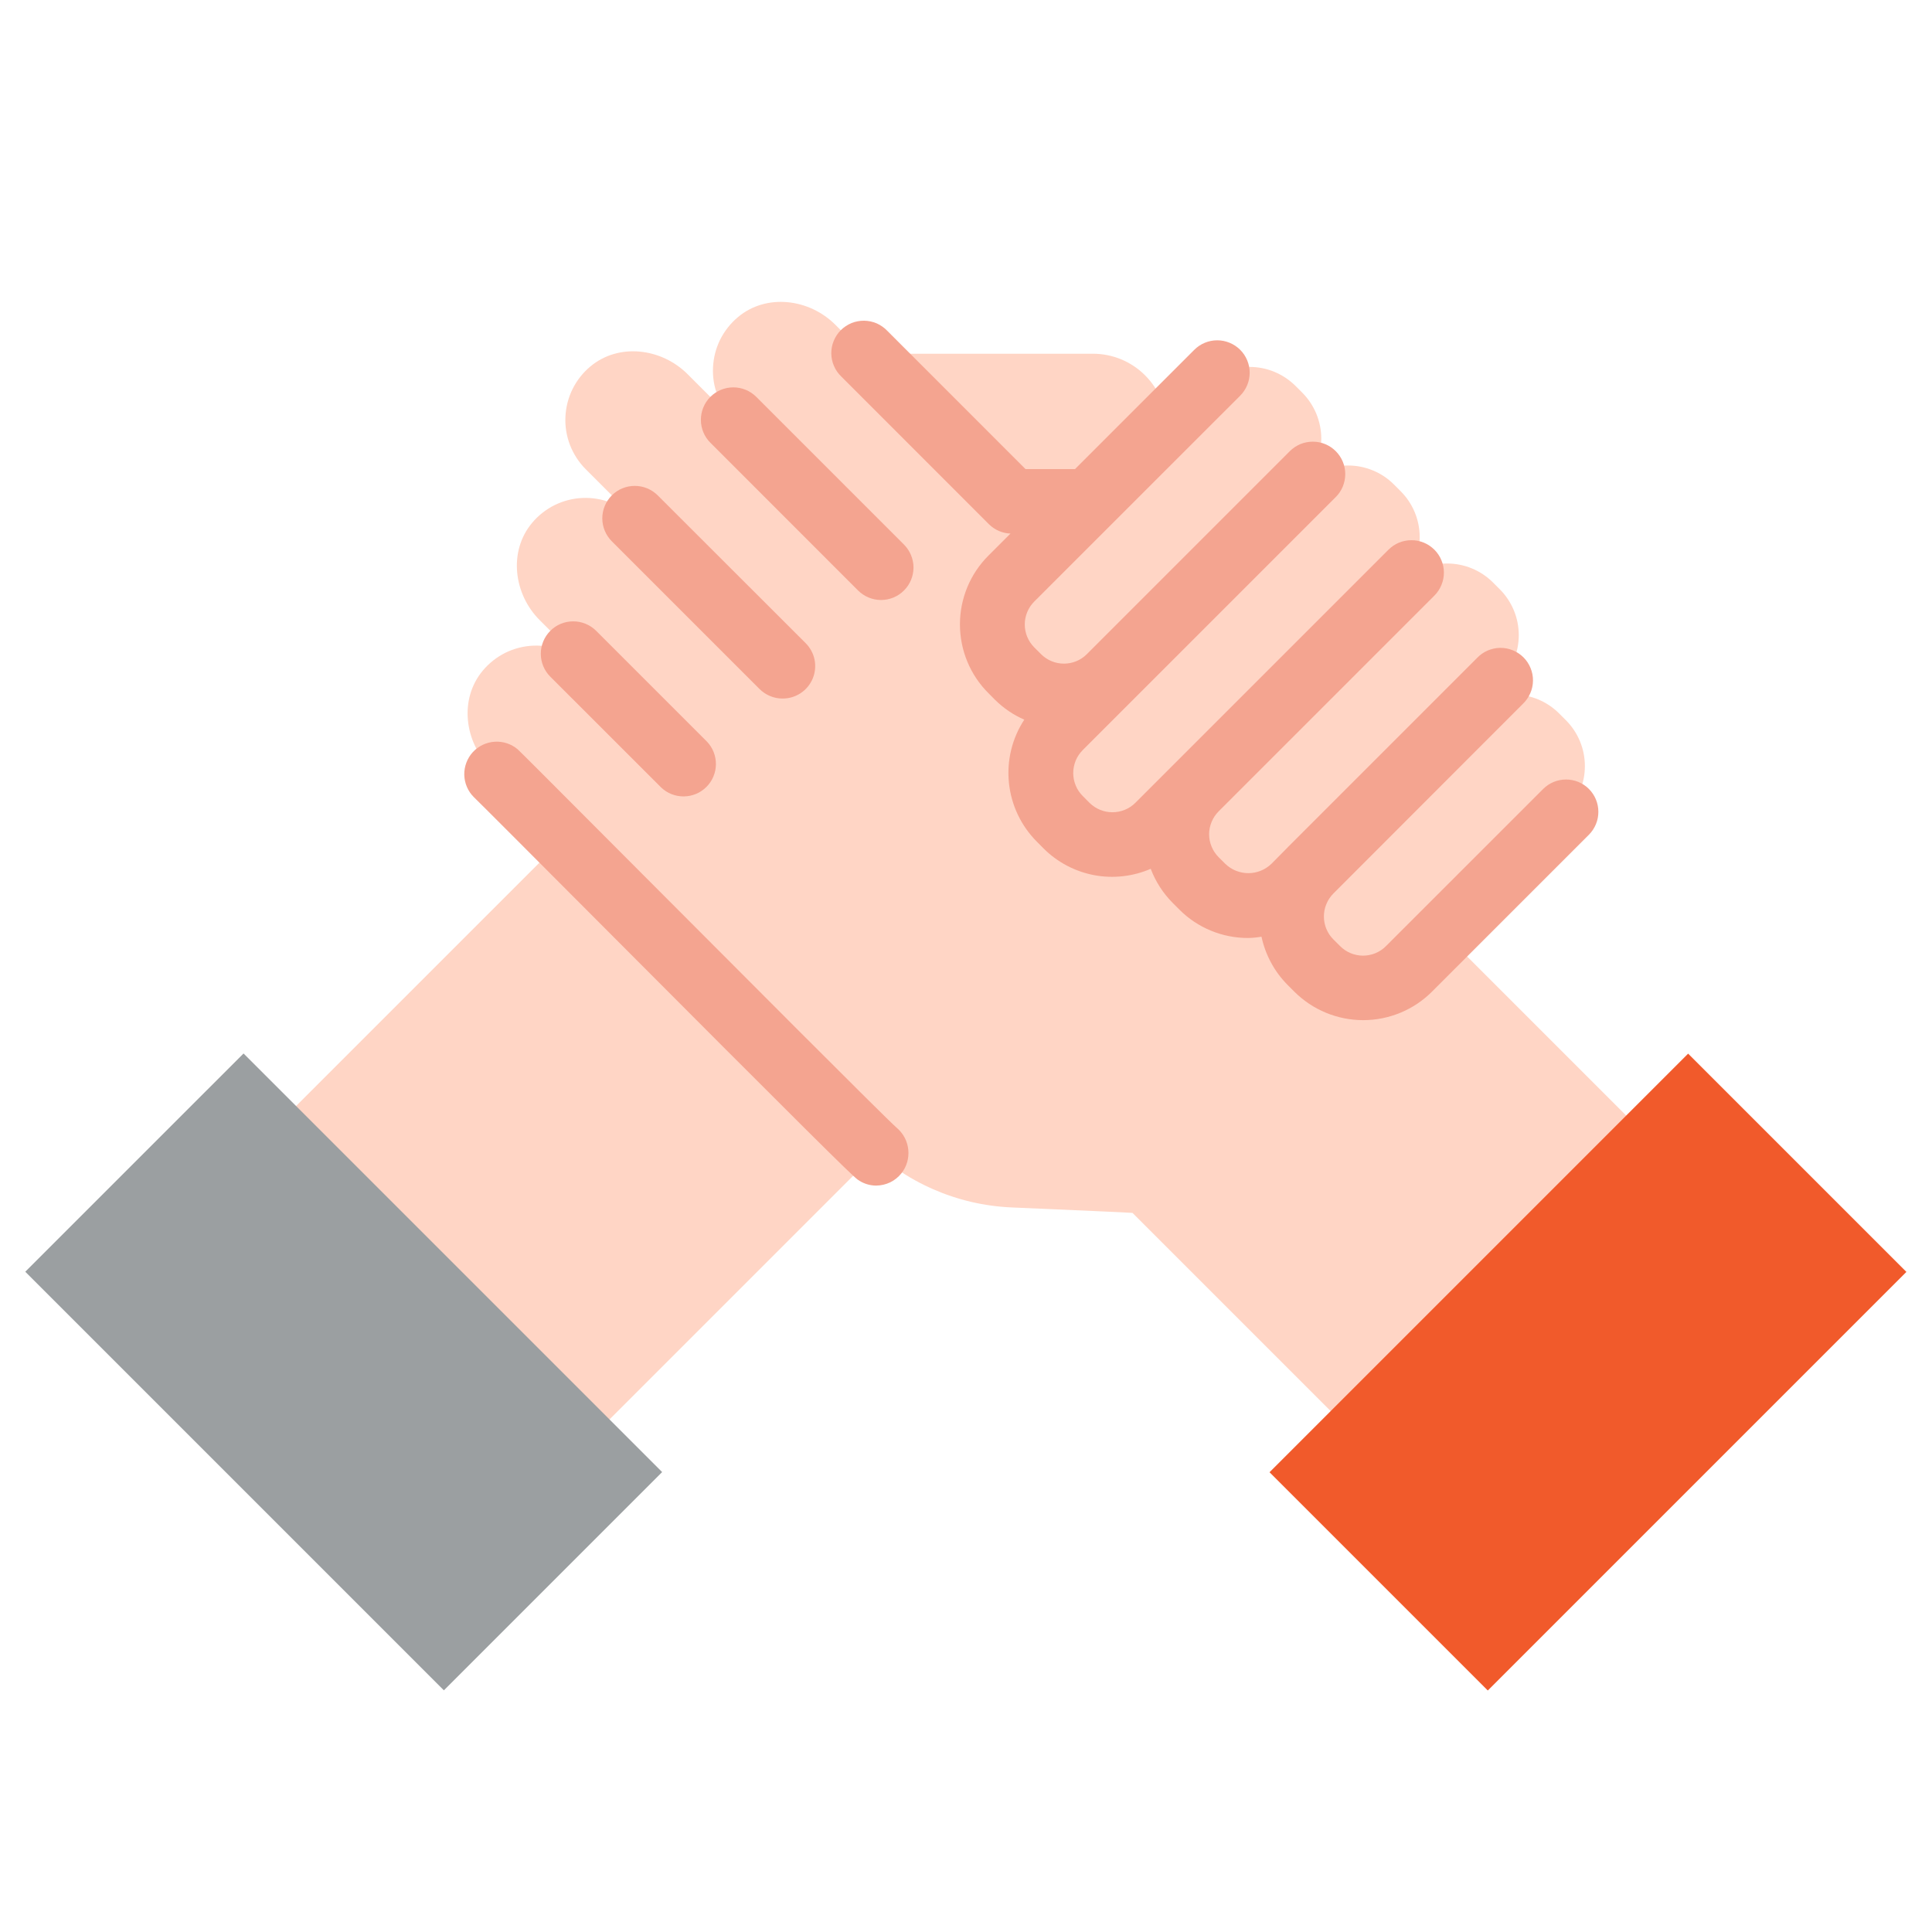 <svg width="36" height="36" viewBox="0 0 36 36" fill="none" xmlns="http://www.w3.org/2000/svg">
<path d="M5.342 20.784L17.671 8.456L23.51 14.296L11.182 26.624L5.342 20.784Z" fill="#FFD5C5"/>
<path d="M24.266 7.317L24.14 7.191C24.027 7.079 23.894 6.99 23.747 6.929C23.601 6.868 23.443 6.837 23.285 6.837C23.126 6.837 22.969 6.868 22.822 6.929C22.675 6.99 22.542 7.079 22.43 7.191L18.599 11.028C18.373 11.255 18.246 11.562 18.246 11.882C18.246 12.202 18.373 12.51 18.599 12.736L18.724 12.862C18.837 12.974 18.97 13.063 19.117 13.124C19.263 13.185 19.421 13.216 19.579 13.216C19.738 13.216 19.895 13.185 20.042 13.124C20.189 13.063 20.322 12.974 20.434 12.862L24.266 9.027C24.378 8.915 24.467 8.782 24.528 8.635C24.588 8.488 24.62 8.331 24.62 8.172C24.62 8.014 24.588 7.856 24.528 7.71C24.467 7.563 24.378 7.43 24.266 7.317Z" fill="#FFD5C5"/>
<path d="M26.1 9.154L25.974 9.028C25.862 8.915 25.729 8.826 25.582 8.766C25.436 8.705 25.278 8.674 25.12 8.674C24.961 8.674 24.804 8.705 24.657 8.766C24.51 8.826 24.377 8.915 24.265 9.028L19.55 13.743C19.323 13.97 19.196 14.277 19.196 14.598C19.196 14.918 19.323 15.226 19.55 15.452L19.675 15.578C19.788 15.691 19.921 15.78 20.068 15.841C20.214 15.901 20.372 15.932 20.53 15.932C20.689 15.932 20.846 15.901 20.993 15.841C21.14 15.78 21.273 15.691 21.385 15.578L26.1 10.864C26.212 10.752 26.301 10.618 26.362 10.472C26.423 10.325 26.454 10.168 26.454 10.009C26.454 9.85 26.423 9.693 26.362 9.546C26.301 9.399 26.212 9.266 26.1 9.154ZM27.946 10.98L27.82 10.854C27.593 10.627 27.285 10.5 26.965 10.5C26.645 10.5 26.337 10.627 26.11 10.854L22.274 14.691C22.162 14.803 22.073 14.936 22.012 15.083C21.951 15.229 21.92 15.387 21.92 15.546C21.92 15.704 21.951 15.861 22.012 16.008C22.073 16.155 22.162 16.288 22.274 16.4L22.399 16.526C22.512 16.638 22.645 16.727 22.791 16.788C22.938 16.849 23.095 16.88 23.254 16.88C23.413 16.88 23.57 16.849 23.717 16.788C23.863 16.727 23.997 16.638 24.109 16.526L27.946 12.69C28.058 12.578 28.147 12.444 28.208 12.298C28.269 12.151 28.3 11.994 28.3 11.835C28.3 11.676 28.269 11.519 28.208 11.372C28.147 11.226 28.058 11.092 27.946 10.98Z" fill="#FFD5C5"/>
<path d="M29.178 13.42L29.052 13.294C28.94 13.182 28.807 13.093 28.66 13.032C28.514 12.972 28.356 12.94 28.198 12.94C28.039 12.94 27.882 12.972 27.735 13.032C27.588 13.093 27.455 13.182 27.343 13.294L24.418 16.221C24.191 16.448 24.064 16.756 24.064 17.076C24.064 17.396 24.191 17.704 24.418 17.931L24.543 18.057C24.656 18.169 24.789 18.258 24.936 18.319C25.082 18.38 25.239 18.411 25.398 18.411C25.557 18.411 25.714 18.38 25.861 18.319C26.008 18.258 26.141 18.169 26.253 18.057L29.178 15.13C29.29 15.018 29.379 14.884 29.44 14.738C29.501 14.591 29.532 14.434 29.532 14.275C29.532 14.116 29.501 13.959 29.44 13.812C29.379 13.665 29.29 13.532 29.178 13.42ZM20.361 6.591H16.107L18.86 9.345H20.364C20.73 9.345 21.08 9.199 21.338 8.941C21.596 8.683 21.741 8.333 21.741 7.968C21.741 7.603 21.596 7.253 21.338 6.995C21.08 6.736 20.73 6.591 20.364 6.591H20.361Z" fill="#FFD5C5"/>
<path d="M0.471 23.697L4.538 19.63L12.338 27.43L8.271 31.497L0.471 23.697Z" fill="#9B9FA1"/>
<path d="M13.752 5.908C13.613 6.024 13.5 6.167 13.419 6.329C13.339 6.491 13.294 6.668 13.286 6.848C13.277 7.029 13.307 7.209 13.373 7.377C13.438 7.545 13.538 7.698 13.666 7.826L12.813 6.973C12.326 6.485 11.529 6.386 11 6.829C10.861 6.945 10.749 7.088 10.669 7.249C10.589 7.411 10.544 7.587 10.536 7.767C10.527 7.947 10.557 8.127 10.622 8.295C10.688 8.463 10.787 8.616 10.914 8.743L11.832 9.661C11.704 9.533 11.552 9.432 11.383 9.367C11.215 9.301 11.035 9.271 10.854 9.279C10.674 9.286 10.497 9.332 10.335 9.412C10.173 9.492 10.03 9.605 9.914 9.744C9.471 10.273 9.57 11.072 10.058 11.557L10.911 12.41C10.783 12.282 10.63 12.183 10.462 12.117C10.294 12.052 10.114 12.023 9.934 12.031C9.754 12.039 9.578 12.084 9.416 12.164C9.255 12.245 9.112 12.357 8.996 12.496C8.553 13.025 8.652 13.823 9.14 14.309L16.137 21.306C16.861 22.029 17.829 22.455 18.852 22.499C19.909 22.545 21.099 22.596 21.103 22.601L25.455 26.953C25.457 26.955 25.459 26.957 25.462 26.958C25.465 26.959 25.467 26.959 25.47 26.959C25.473 26.959 25.476 26.959 25.478 26.958C25.481 26.957 25.483 26.955 25.485 26.953L30.961 21.476C30.963 21.474 30.965 21.472 30.966 21.469C30.967 21.467 30.968 21.464 30.968 21.461C30.968 21.458 30.967 21.456 30.966 21.453C30.965 21.45 30.963 21.448 30.961 21.446L15.566 6.052C15.079 5.564 14.28 5.465 13.752 5.908Z" fill="#FFD5C5"/>
<path d="M23.656 27.433L31.456 19.633L35.523 23.7L27.723 31.5L23.656 27.433Z" fill="#F15A2B"/>
<path d="M10.254 11.755C10.141 11.868 10.077 12.022 10.077 12.182C10.077 12.342 10.141 12.496 10.254 12.609L12.32 14.674C12.434 14.783 12.586 14.842 12.744 14.84C12.901 14.838 13.052 14.775 13.163 14.663C13.275 14.552 13.338 14.401 13.34 14.244C13.342 14.086 13.283 13.934 13.174 13.82L11.109 11.755C10.995 11.641 10.841 11.578 10.681 11.578C10.521 11.578 10.367 11.641 10.254 11.755ZM14.582 13.016C14.702 13.017 14.82 12.982 14.92 12.915C15.02 12.849 15.098 12.754 15.144 12.643C15.19 12.532 15.202 12.409 15.178 12.291C15.154 12.174 15.095 12.066 15.009 11.981L12.255 9.23C12.141 9.117 11.988 9.053 11.827 9.054C11.667 9.054 11.513 9.117 11.4 9.231C11.287 9.344 11.223 9.498 11.223 9.658C11.223 9.819 11.287 9.972 11.4 10.086L14.153 12.839C14.21 12.895 14.276 12.94 14.35 12.97C14.423 13.001 14.502 13.017 14.582 13.016ZM14.092 7.395C13.979 7.282 13.825 7.218 13.665 7.218C13.504 7.218 13.35 7.282 13.237 7.395C13.123 7.509 13.06 7.662 13.06 7.823C13.06 7.983 13.123 8.137 13.237 8.25L15.989 11.003C16.103 11.116 16.256 11.18 16.417 11.18C16.577 11.18 16.731 11.117 16.844 11.003C16.958 10.89 17.021 10.736 17.022 10.576C17.022 10.416 16.958 10.262 16.845 10.148L14.092 7.395Z" fill="#F4A490"/>
<path d="M29.608 14.702C29.495 14.588 29.341 14.525 29.181 14.525C29.021 14.525 28.867 14.588 28.754 14.702L25.826 17.629C25.77 17.686 25.703 17.73 25.63 17.761C25.556 17.791 25.478 17.807 25.398 17.807C25.319 17.807 25.24 17.791 25.167 17.761C25.093 17.73 25.027 17.686 24.971 17.629L24.846 17.505C24.79 17.449 24.745 17.382 24.715 17.309C24.684 17.235 24.669 17.157 24.669 17.077C24.669 16.998 24.684 16.919 24.715 16.846C24.745 16.772 24.79 16.706 24.846 16.649L28.377 13.115C28.435 13.059 28.482 12.993 28.514 12.919C28.547 12.845 28.564 12.765 28.565 12.684C28.566 12.604 28.551 12.524 28.52 12.449C28.49 12.374 28.445 12.306 28.388 12.249C28.331 12.192 28.263 12.147 28.188 12.117C28.113 12.086 28.033 12.071 27.953 12.072C27.872 12.073 27.792 12.091 27.718 12.123C27.644 12.155 27.578 12.202 27.522 12.261L23.993 15.79C23.993 15.79 23.993 15.793 23.988 15.796L23.689 16.098C23.574 16.208 23.421 16.27 23.261 16.27C23.102 16.27 22.948 16.208 22.833 16.098L22.708 15.973C22.652 15.917 22.607 15.85 22.577 15.777C22.546 15.704 22.53 15.625 22.53 15.546C22.53 15.466 22.546 15.387 22.577 15.314C22.607 15.241 22.652 15.174 22.708 15.118L26.729 11.097C26.785 11.041 26.829 10.974 26.859 10.9C26.89 10.827 26.905 10.748 26.905 10.669C26.905 10.589 26.889 10.511 26.858 10.438C26.828 10.364 26.783 10.298 26.727 10.242C26.67 10.186 26.603 10.141 26.53 10.111C26.456 10.081 26.378 10.065 26.298 10.066C26.219 10.066 26.14 10.082 26.067 10.112C25.994 10.143 25.927 10.188 25.871 10.244L21.156 14.959C21.043 15.072 20.889 15.135 20.729 15.135C20.568 15.135 20.415 15.072 20.301 14.959L20.175 14.832C20.119 14.776 20.074 14.71 20.044 14.636C20.014 14.563 19.998 14.484 19.998 14.405C19.998 14.325 20.014 14.247 20.044 14.173C20.074 14.1 20.119 14.033 20.175 13.977L24.89 9.262C24.946 9.206 24.991 9.139 25.021 9.066C25.051 8.992 25.067 8.914 25.067 8.834C25.067 8.755 25.052 8.676 25.021 8.603C24.991 8.53 24.946 8.463 24.89 8.407C24.834 8.351 24.767 8.306 24.694 8.276C24.621 8.245 24.542 8.23 24.463 8.23C24.383 8.23 24.305 8.245 24.231 8.275C24.158 8.306 24.091 8.35 24.035 8.406L20.252 12.189C20.139 12.303 19.985 12.366 19.825 12.366C19.665 12.366 19.512 12.303 19.398 12.189L19.272 12.063C19.159 11.95 19.095 11.796 19.095 11.636C19.095 11.476 19.159 11.322 19.272 11.209L23.109 7.373C23.222 7.259 23.286 7.106 23.286 6.945C23.286 6.785 23.222 6.631 23.109 6.518C22.995 6.405 22.841 6.341 22.681 6.341C22.521 6.341 22.367 6.405 22.254 6.518L20.031 8.741H19.109L16.533 6.164C16.477 6.105 16.41 6.059 16.337 6.026C16.262 5.994 16.183 5.977 16.102 5.976C16.021 5.975 15.941 5.99 15.867 6.02C15.792 6.051 15.724 6.096 15.667 6.153C15.61 6.21 15.565 6.278 15.535 6.353C15.504 6.427 15.489 6.507 15.49 6.588C15.491 6.669 15.508 6.748 15.541 6.822C15.573 6.896 15.62 6.963 15.678 7.018L18.431 9.772C18.538 9.876 18.68 9.937 18.829 9.942L18.419 10.352C18.25 10.52 18.116 10.72 18.025 10.94C17.934 11.16 17.887 11.396 17.887 11.634C17.887 11.873 17.934 12.109 18.025 12.329C18.116 12.549 18.25 12.749 18.419 12.917L18.544 13.043C18.701 13.197 18.884 13.322 19.086 13.41C18.858 13.758 18.757 14.174 18.8 14.588C18.843 15.002 19.026 15.389 19.321 15.684L19.447 15.811C19.703 16.067 20.031 16.239 20.386 16.307C20.742 16.374 21.11 16.333 21.442 16.189C21.532 16.427 21.672 16.644 21.852 16.825L21.976 16.949C22.144 17.118 22.345 17.252 22.565 17.342C22.785 17.433 23.022 17.479 23.26 17.478C23.343 17.476 23.425 17.468 23.506 17.454C23.579 17.794 23.748 18.107 23.993 18.353L24.118 18.478C24.458 18.818 24.92 19.009 25.401 19.009C25.881 19.009 26.343 18.818 26.683 18.478L29.61 15.551C29.721 15.438 29.784 15.285 29.783 15.126C29.783 14.967 29.72 14.815 29.608 14.702ZM11.82 16.137C10.301 14.613 9.72 14.031 9.647 13.963C9.528 13.862 9.374 13.811 9.218 13.821C9.062 13.831 8.916 13.9 8.81 14.015C8.705 14.13 8.648 14.282 8.651 14.438C8.655 14.594 8.718 14.743 8.829 14.853C8.916 14.935 9.911 15.933 10.964 16.989C15.111 21.15 15.853 21.883 15.976 21.976C16.077 22.051 16.199 22.091 16.325 22.092C16.416 22.091 16.506 22.07 16.588 22.031C16.67 21.991 16.741 21.933 16.798 21.861C16.895 21.738 16.94 21.582 16.925 21.426C16.91 21.27 16.836 21.125 16.718 21.023C16.487 20.822 13.68 18 11.82 16.137Z" fill="#F4A490"/>
</svg>
